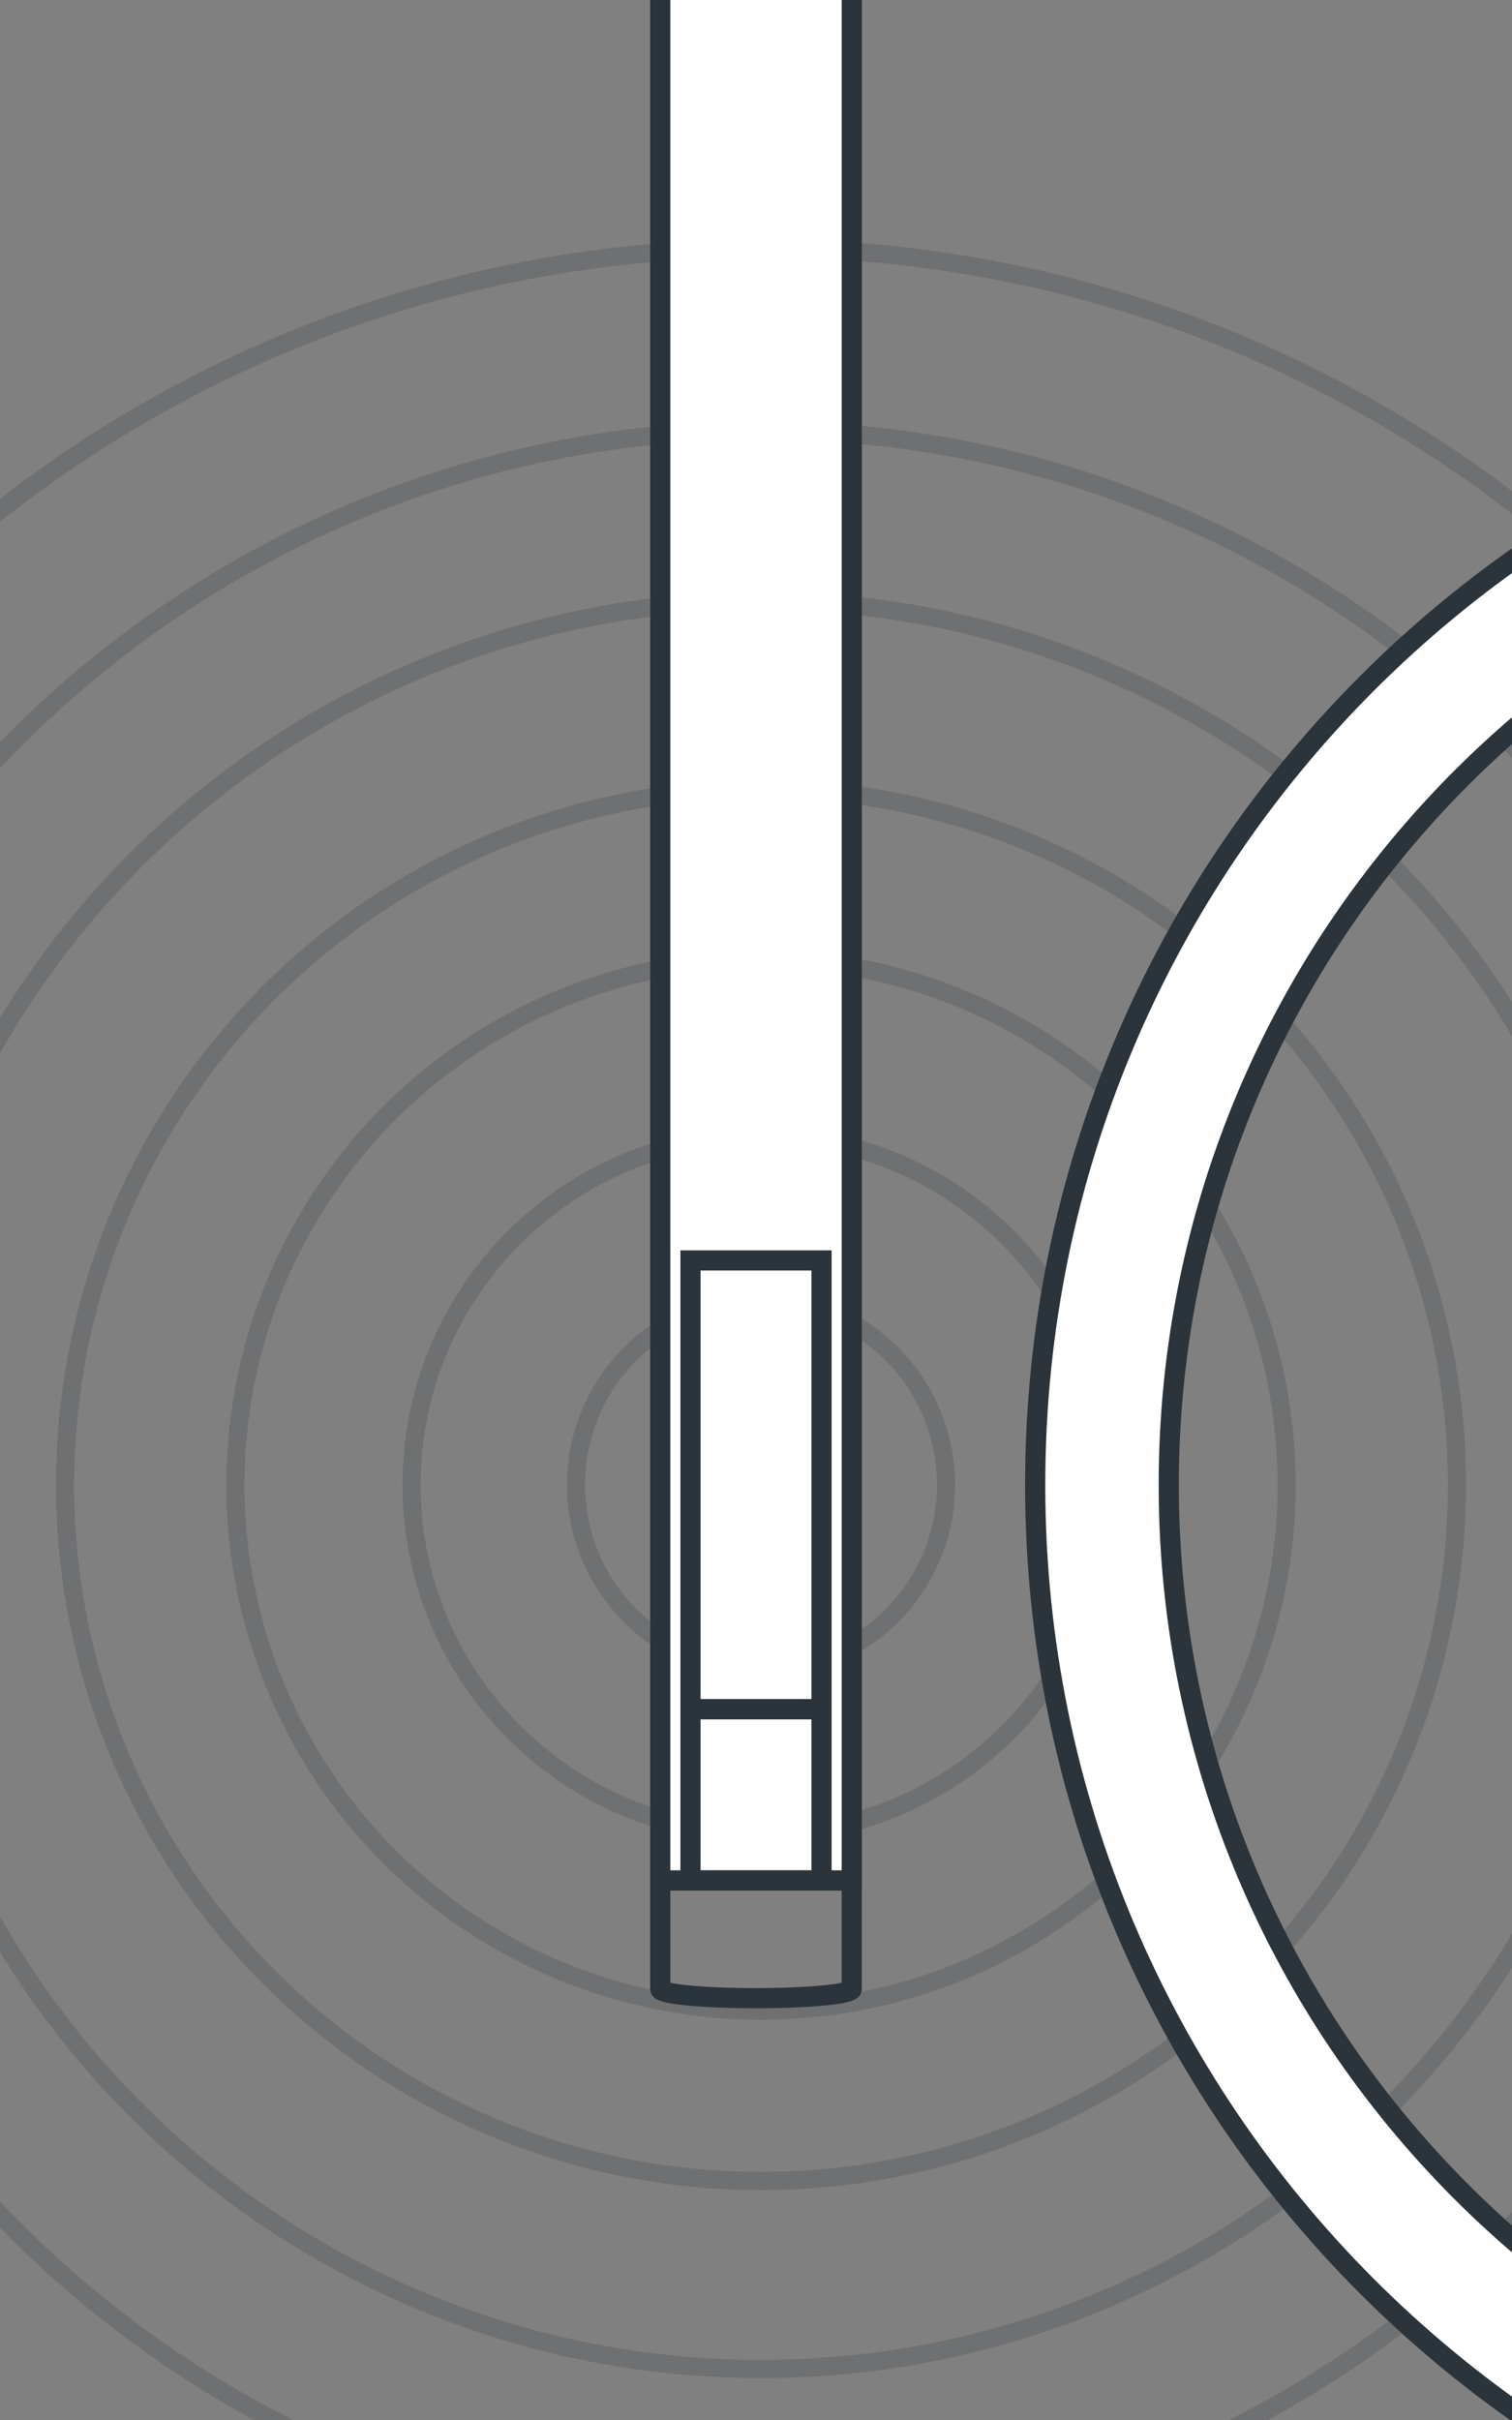<?xml version="1.0" encoding="utf-8"?>
<!-- Generator: Adobe Illustrator 16.0.0, SVG Export Plug-In . SVG Version: 6.00 Build 0)  -->
<!DOCTYPE svg PUBLIC "-//W3C//DTD SVG 1.1//EN" "http://www.w3.org/Graphics/SVG/1.1/DTD/svg11.dtd">
<svg version="1.1" id="Layer_1" xmlns="http://www.w3.org/2000/svg" xmlns:xlink="http://www.w3.org/1999/xlink" x="0px" y="0px"
	 width="150px" height="240px" viewBox="0 0 150 240" enable-background="new 0 0 150 240" xml:space="preserve">
<rect x="0" y="0" width="150" height="240" fill="#808080" stroke="none"/>
<g opacity="0.2">
	<circle fill="none" stroke="#2B333B" stroke-width="1.8" stroke-miterlimit="10" cx="75.499" cy="147.257" r="18.353"/>
	<path fill="none" stroke="#2B333B" stroke-width="1.8" stroke-miterlimit="10" d="M110.167,147.257
		c0-19.146-15.521-34.667-34.667-34.667c-19.146,0-34.668,15.522-34.668,34.667s15.521,34.668,34.668,34.668
		C94.646,181.925,110.167,166.401,110.167,147.257z"/>
	<circle fill="none" stroke="#2B333B" stroke-width="1.8" stroke-miterlimit="10" cx="75.499" cy="147.257" r="52.146"/>
	<circle fill="none" stroke="#2B333B" stroke-width="1.8" stroke-miterlimit="10" cx="75.499" cy="147.258" r="69.042"/>
	<circle fill="none" stroke="#2B333B" stroke-width="1.8" stroke-miterlimit="10" cx="75.499" cy="147.257" r="87.686"/>
	<path fill="none" stroke="#2B333B" stroke-width="1.8" stroke-miterlimit="10" d="M180.082,147.257
		C180.082,89.5,133.26,42.674,75.5,42.674c-57.761,0-104.583,46.825-104.583,104.583c0,57.757,46.823,104.584,104.583,104.584
		S180.082,205.014,180.082,147.257z"/>
	<path fill="none" stroke="#2B333B" stroke-width="1.8" stroke-miterlimit="10" d="M198.143,147.257
		c0-67.731-54.908-122.644-122.643-122.644c-67.736,0-122.645,54.911-122.645,122.644c0,67.73,54.909,122.644,122.645,122.644
		C143.234,269.9,198.143,214.988,198.143,147.257z"/>
</g>
<rect x="65.5" y="-19.5" fill="#FFFFFF" stroke="#2B333B" stroke-width="2" stroke-miterlimit="10" width="19" height="206"/>
<rect x="68.5" y="125" fill="none" stroke="#2B333B" stroke-width="2" stroke-miterlimit="10" width="13" height="44.514"/>
<rect x="68.5" y="169.514" fill="none" stroke="#2B333B" stroke-width="2" stroke-miterlimit="10" width="13" height="16.986"/>
<path fill="#FFFFFF" stroke="#2B333B" stroke-width="2" stroke-miterlimit="10" d="M215.123,34.833
	c-62.09,0-112.425,50.334-112.425,112.425c0,62.09,50.335,112.424,112.425,112.424s112.425-50.334,112.425-112.424
	C327.548,85.167,277.213,34.833,215.123,34.833z M215.123,246.433c-54.772,0-99.176-44.402-99.176-99.175
	c0-54.773,44.403-99.176,99.176-99.176s99.176,44.402,99.176,99.176C314.299,202.03,269.896,246.433,215.123,246.433z"/>
<path fill="none" stroke="#2B333B" stroke-width="2" stroke-miterlimit="10" d="M65.5,186.5v10.75c0,0.506,4.253,0.916,9.5,0.916
	c5.247,0,9.5-0.41,9.5-0.916V186.5H65.5z"/>
</svg>
